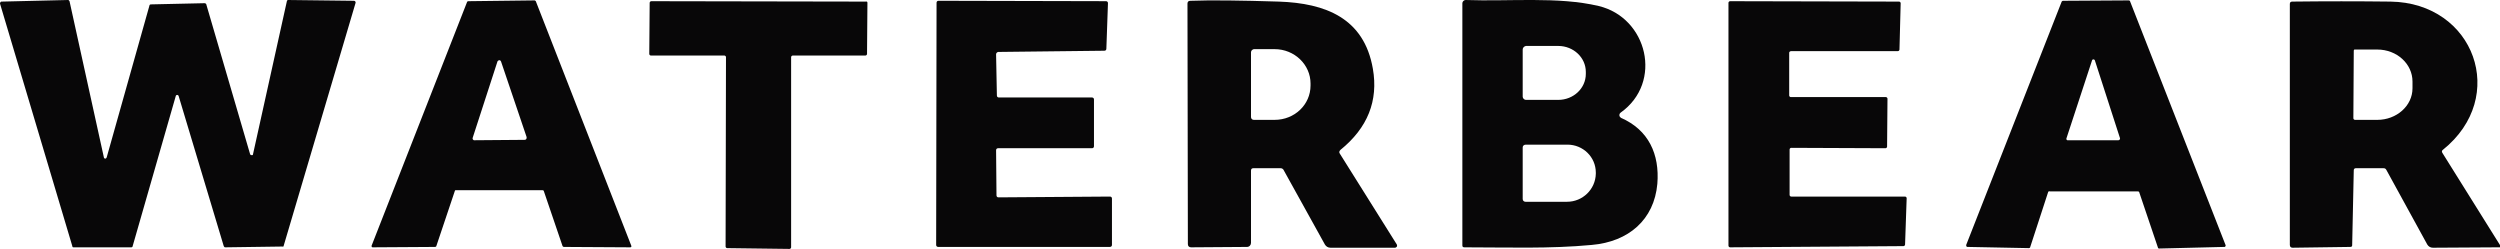 <?xml version="1.0" encoding="UTF-8"?>
<svg xmlns="http://www.w3.org/2000/svg" xmlns:xlink="http://www.w3.org/1999/xlink" version="1.1" id="Layer_1" x="0px" y="0px" width="625.7px" height="62.2px" viewBox="0 0 625.7 62.2" style="enable-background:new 0 0 625.7 62.2;" xml:space="preserve">
<style type="text/css">
	.st0{fill:#080708;}
</style>
<g>
	<path class="st0" d="M63.3,38.7l8.5-38.4c0-0.2,0.2-0.3,0.3-0.3l16.5,0.2c0.2,0,0.4,0.2,0.4,0.4c0,0,0,0.1,0,0.1L71,61.5   c0,0.2-0.2,0.3-0.3,0.2l-14.3,0.2c-0.2,0-0.3-0.1-0.4-0.3L44.7,24c-0.1-0.2-0.3-0.3-0.5-0.2c-0.1,0-0.2,0.1-0.2,0.2L33.2,61.6   c0,0.2-0.2,0.3-0.3,0.3H18.4c-0.2,0-0.3-0.1-0.3-0.3L0,0.9C0,0.7,0.1,0.5,0.3,0.4c0,0,0.1,0,0.1,0L17,0c0.2,0,0.3,0.1,0.4,0.3   L26,39.4c0,0.2,0.2,0.3,0.4,0.3c0.1,0,0.2-0.1,0.3-0.3l10.7-38c0-0.2,0.2-0.3,0.3-0.3l13.5-0.3c0.2,0,0.3,0.1,0.4,0.2l11,37.6   c0.1,0.2,0.3,0.3,0.5,0.2C63.2,38.9,63.3,38.8,63.3,38.7z"></path>
	<path class="st0" d="M113.8,47.9l-4.6,13.7c0,0.1-0.2,0.2-0.3,0.2l-15.6,0.1c-0.2,0-0.3-0.1-0.3-0.3c0,0,0-0.1,0-0.1l23.9-61   c0-0.1,0.2-0.2,0.3-0.2l16.6-0.2c0.1,0,0.2,0.1,0.3,0.2l23.9,61.2c0.1,0.2,0,0.3-0.2,0.4c0,0-0.1,0-0.1,0l-16.6-0.1   c-0.1,0-0.2-0.1-0.3-0.2l-4.7-13.8c0-0.1-0.2-0.2-0.3-0.2l-21.9,0C114,47.7,113.8,47.7,113.8,47.9z M118.3,34.5   c-0.1,0.3,0.1,0.5,0.3,0.6c0,0,0.1,0,0.2,0l12.5-0.1c0.3,0,0.5-0.2,0.5-0.5c0-0.1,0-0.1,0-0.2l-6.4-18.9c-0.1-0.3-0.4-0.4-0.6-0.3   c-0.1,0.1-0.3,0.2-0.3,0.3L118.3,34.5z"></path>
	<path class="st0" d="M217.1,0.7l-0.1,12.8c0,0.2-0.2,0.4-0.4,0.4l0,0h-18.2c-0.2,0-0.4,0.2-0.4,0.4l0,0v47.6c0,0.2-0.2,0.4-0.4,0.4   l0,0l-15.6-0.2c-0.2,0-0.4-0.2-0.4-0.4l0.1-47.4c0-0.2-0.2-0.4-0.4-0.4l0,0h-18.4c-0.2,0-0.4-0.2-0.4-0.4l0,0l0.1-12.8   c0-0.2,0.2-0.4,0.4-0.4l0,0l53.6,0.1C217,0.3,217.1,0.5,217.1,0.7L217.1,0.7z"></path>
	<path class="st0" d="M249.3,13.6l0.2,10.3c0,0.3,0.2,0.5,0.5,0.5h23.3c0.3,0,0.5,0.2,0.5,0.5c0,0,0,0,0,0l0,11.7   c0,0.3-0.2,0.5-0.5,0.5h-23.5c-0.3,0-0.5,0.2-0.5,0.5l0.1,11.3c0,0.3,0.2,0.5,0.5,0.5l0,0l27.9-0.2c0.3,0,0.5,0.2,0.5,0.5   c0,0,0,0,0,0v11.6c0,0.3-0.2,0.5-0.5,0.5l0,0l-43,0c-0.3,0-0.5-0.2-0.5-0.5c0,0,0,0,0,0l0.1-60.6c0-0.3,0.2-0.5,0.5-0.5l0,0   l41.9,0.1c0.3,0,0.5,0.2,0.5,0.5c0,0,0,0,0,0l-0.4,11.4c0,0.3-0.2,0.5-0.5,0.5L249.8,13C249.5,13.1,249.3,13.3,249.3,13.6   C249.3,13.6,249.3,13.6,249.3,13.6z"></path>
	<path class="st0" d="M320.5,42.1h-6.8c-0.4,0-0.6,0.2-0.6,0.6v18.1c0,0.5-0.4,1-1,1l-14,0.1c-0.5,0-0.8-0.3-0.8-0.8l-0.1-60.2   c0-0.4,0.2-0.7,0.7-0.7c5.2-0.2,12.6-0.1,22.2,0.2c11.6,0.4,21.3,4.1,23.5,16.8c1.4,8-1.3,14.8-8.1,20.3c-0.3,0.3-0.4,0.6-0.2,0.9   l14.3,22.8c0.1,0.2,0.1,0.6-0.2,0.7c-0.1,0.1-0.2,0.1-0.3,0.1l-16.1,0c-0.6,0-1.1-0.3-1.4-0.8l-10.2-18.4   C321.2,42.3,320.9,42.1,320.5,42.1z M313.1,13.1v16.2c0,0.4,0.3,0.7,0.7,0.7h5.2c5,0,9-3.8,9-8.6v-0.5c0-4.7-4-8.6-9-8.6h-5.2   C313.4,12.4,313.1,12.7,313.1,13.1z"></path>
	<path class="st0" d="M400.1,1.5c12.2,2.9,16.2,19.1,5.5,26.7c-0.3,0.2-0.4,0.7-0.2,1c0.1,0.1,0.2,0.2,0.3,0.3   c6.9,3,9.7,9.1,9.1,16.5c-0.8,9-7.2,14.5-16.4,15.3c-10.5,1-21.3,0.6-31.9,0.6c-0.4,0-0.5-0.2-0.5-0.5V0.8c0-0.4,0.4-0.8,0.8-0.8   c0,0,0,0,0,0C377.7,0.4,390-0.9,400.1,1.5z M381.1,12.4v11.8c0,0.4,0.4,0.8,0.8,0.8h8.1c3.8,0,6.9-2.9,6.9-6.5v-0.5   c0-3.6-3.1-6.5-6.9-6.5h-8.1C381.4,11.6,381.1,12,381.1,12.4z M381.1,36.9l0,12.9c0,0.4,0.3,0.7,0.7,0.7l0,0l10.4,0   c3.9,0,7.1-3.1,7.2-7c0,0,0,0,0,0v-0.3c0-3.9-3.2-7-7.1-7l-10.4,0C381.4,36.2,381.1,36.5,381.1,36.9   C381.1,36.9,381.1,36.9,381.1,36.9z"></path>
	<path class="st0" d="M447.8,13.2l0,10.7c0,0.2,0.2,0.4,0.4,0.4l0,0H472c0.2,0,0.4,0.2,0.4,0.4l-0.1,12c0,0.2-0.2,0.4-0.4,0.4l0,0   l-23.6-0.1c-0.2,0-0.4,0.2-0.4,0.4c0,0,0,0,0,0v11.4c0,0.2,0.2,0.4,0.4,0.4l0,0h28.5c0.2,0,0.4,0.2,0.4,0.4c0,0,0,0,0,0l-0.4,11.6   c0,0.2-0.2,0.4-0.4,0.4L433,61.9c-0.2,0-0.4-0.2-0.4-0.4c0,0,0,0,0,0V0.7c0-0.2,0.2-0.4,0.4-0.4c0,0,0,0,0,0l42.3,0.1   c0.2,0,0.4,0.2,0.4,0.4c0,0,0,0,0,0l-0.3,11.6c0,0.2-0.2,0.4-0.4,0.4h-26.7C448,12.8,447.8,13,447.8,13.2z"></path>
	<path class="st0" d="M512.6,48.1l-4.5,13.8c0,0.1-0.2,0.2-0.3,0.2l-15.4-0.3c-0.2,0-0.3-0.2-0.3-0.4c0,0,0-0.1,0-0.1L516,0.4   c0.1-0.1,0.2-0.2,0.3-0.2l16.5-0.1c0.1,0,0.3,0.1,0.3,0.2L557,61.3c0.1,0.2,0,0.4-0.2,0.5c0,0-0.1,0-0.1,0l-16.3,0.4   c-0.2,0-0.3-0.1-0.3-0.2l-4.7-13.9c0-0.1-0.2-0.2-0.3-0.2h-22.1C512.8,47.8,512.7,47.9,512.6,48.1z M517.2,34.6   c-0.1,0.2,0,0.4,0.2,0.5c0,0,0.1,0,0.1,0h12.7c0.2,0,0.4-0.2,0.4-0.4c0,0,0-0.1,0-0.1l-6.3-19.5c-0.1-0.2-0.3-0.3-0.5-0.2   c-0.1,0-0.2,0.1-0.2,0.2L517.2,34.6z"></path>
	<path class="st0" d="M596.5,42.1h-6.9c-0.3,0-0.5,0.2-0.5,0.5l-0.4,18.8c0,0.3-0.2,0.4-0.5,0.4L573.8,62c-0.4,0-0.7-0.2-0.7-0.7   L573.1,1c0-0.4,0.2-0.6,0.6-0.6c8.2-0.1,16.4-0.1,24.6,0c21,0.3,29.6,23.9,13.1,37.1c-0.3,0.2-0.3,0.5-0.1,0.8l14.5,23.2   c0.1,0.1,0,0.3-0.1,0.4c0,0-0.1,0-0.2,0L608.9,62c-0.6,0-1.1-0.3-1.4-0.8l-10.2-18.6C597.1,42.2,596.9,42.1,596.5,42.1z    M589.1,12.7L589,29.6c0,0.2,0.2,0.4,0.4,0.4c0,0,0,0,0,0l5.6,0c4.8,0,8.8-3.5,8.8-7.9c0,0,0,0,0,0v-1.7c0-4.4-3.9-8-8.8-8l-5.6,0   C589.3,12.3,589.1,12.5,589.1,12.7z"></path>
</g>
</svg>
